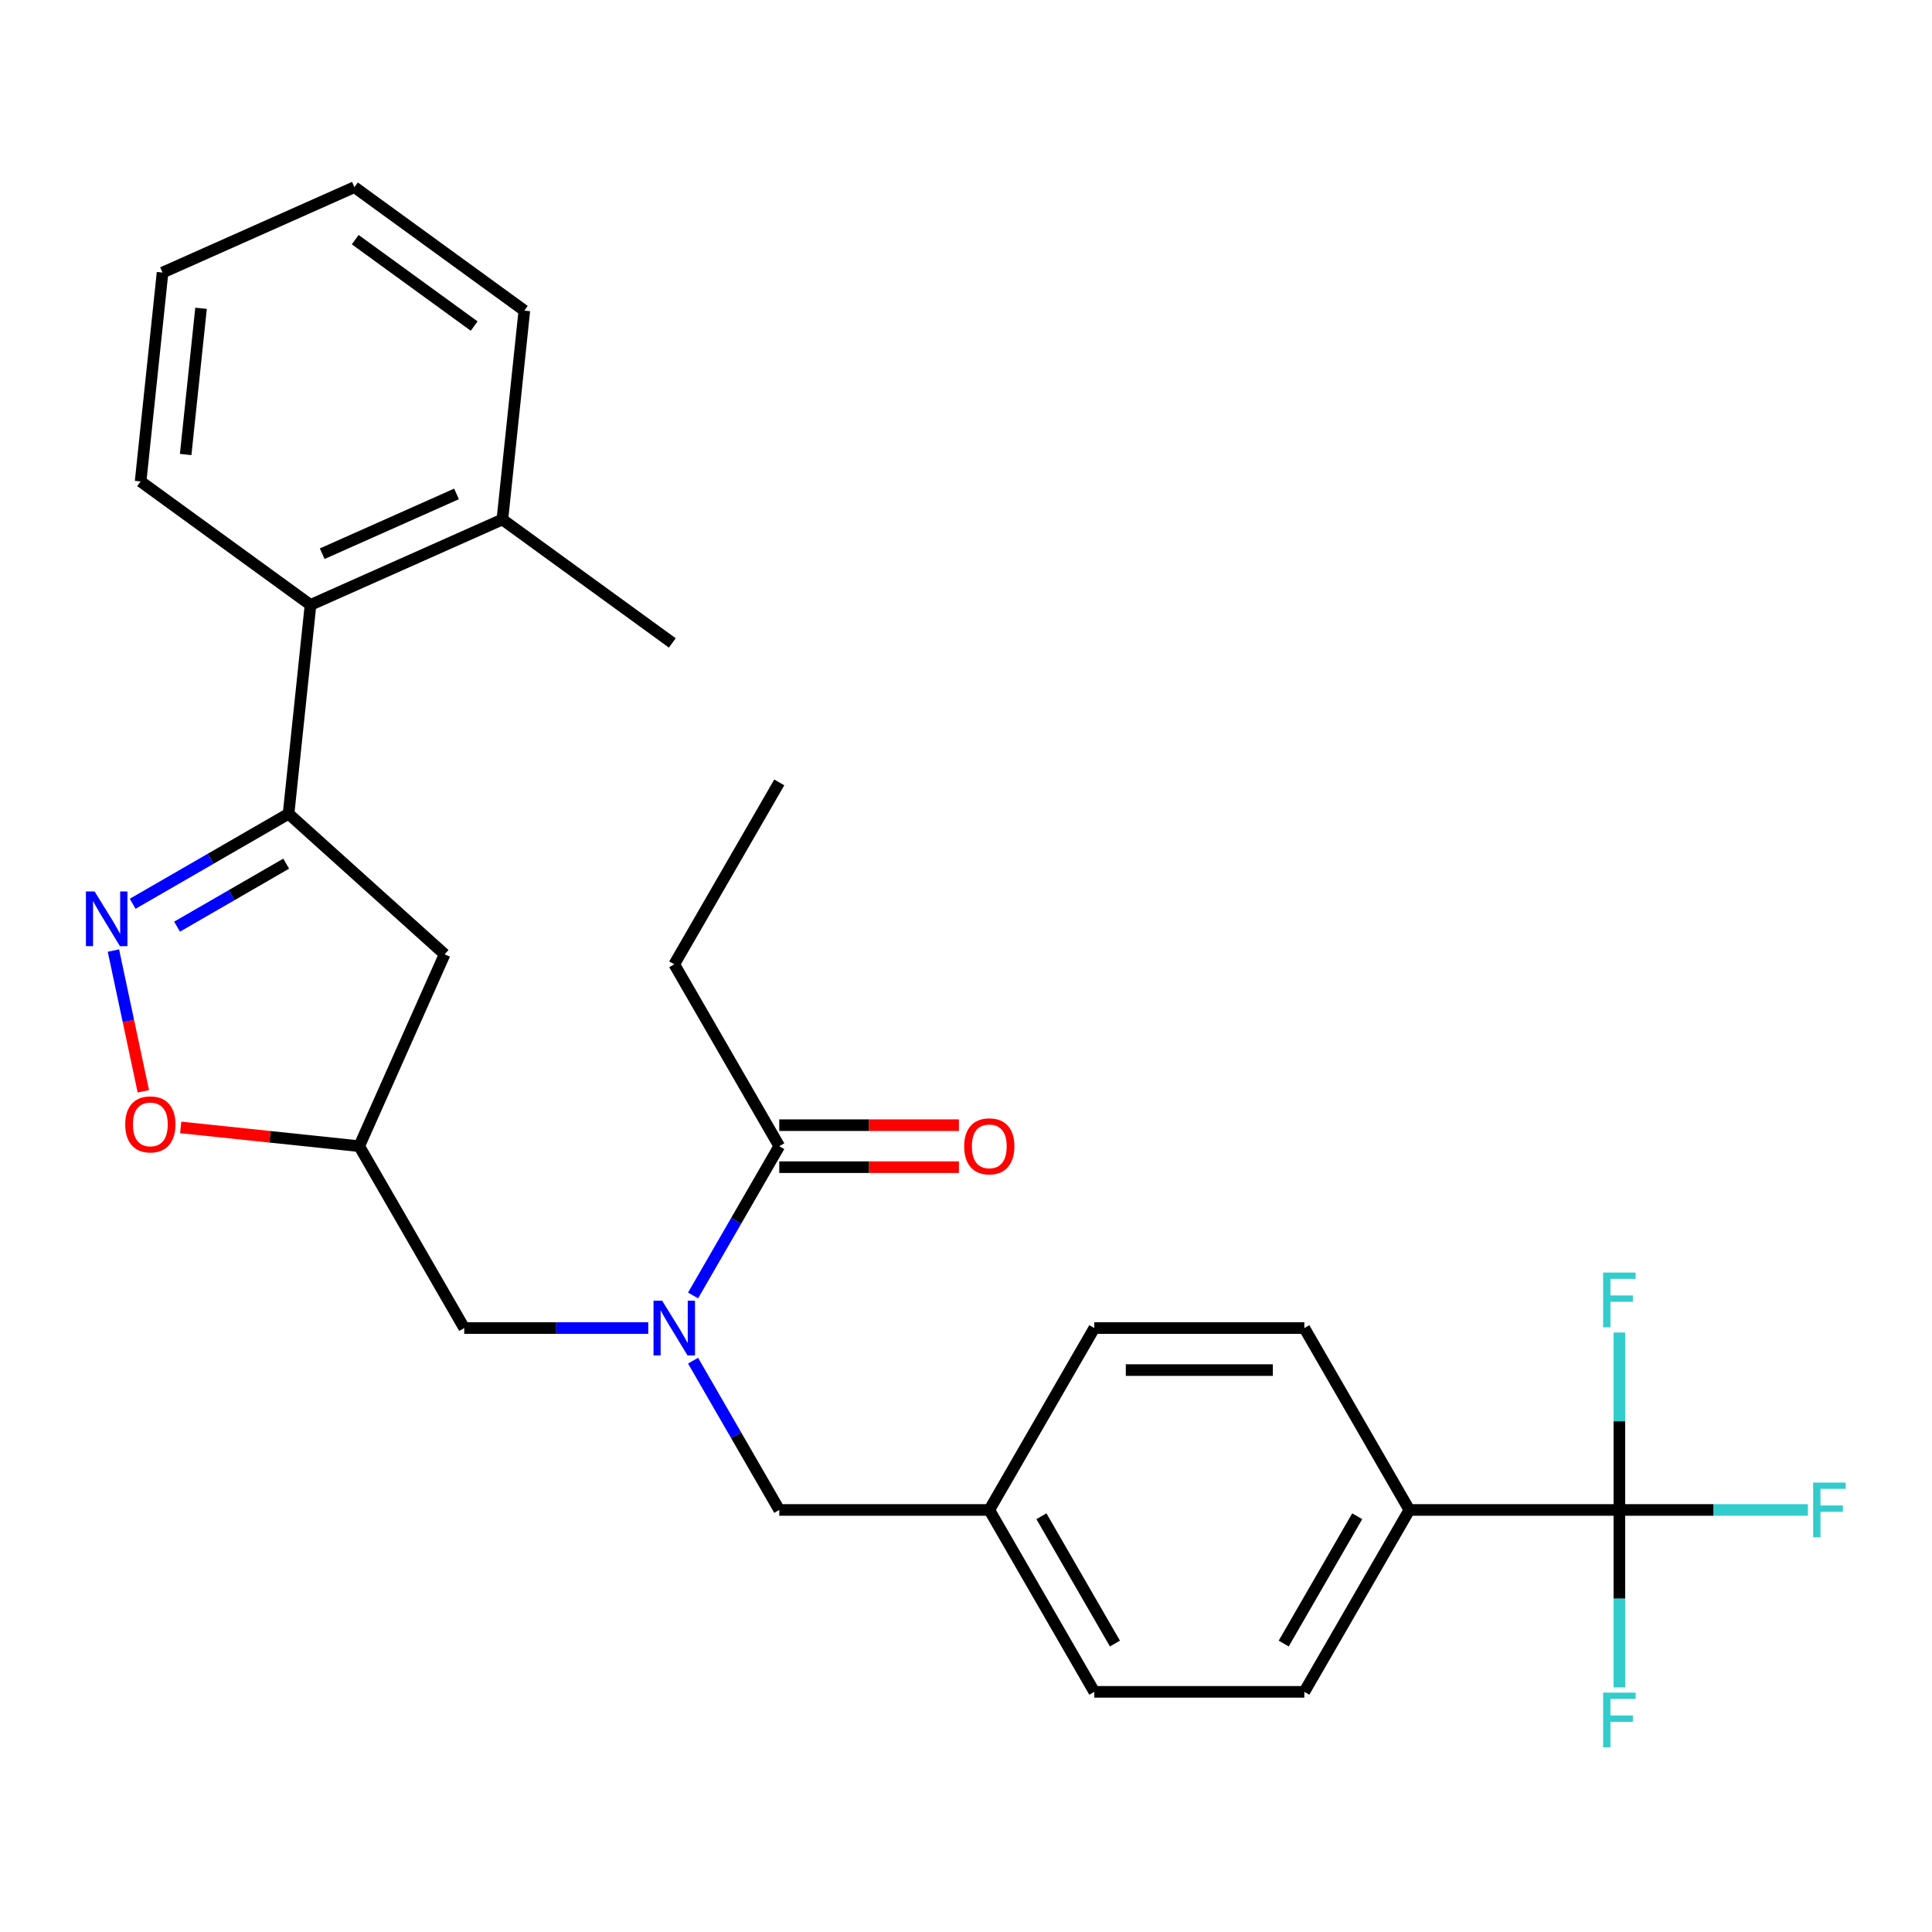 <?xml version='1.0' encoding='iso-8859-1'?>
<svg version='1.1' baseProfile='full'
              xmlns='http://www.w3.org/2000/svg'
                      xmlns:rdkit='http://www.rdkit.org/xml'
                      xmlns:xlink='http://www.w3.org/1999/xlink'
                  xml:space='preserve'
width='1000px' height='1000px' viewBox='0 0 1000 1000'>
<!-- END OF HEADER -->
<rect style='opacity:1.0;fill:#FFFFFF;stroke:none' width='1000' height='1000' x='0' y='0'> </rect>
<path class='bond-0' d='M 348.994,499.118 L 403.348,404.973' style='fill:none;fill-rule:evenodd;stroke:#000000;stroke-width:6px;stroke-linecap:butt;stroke-linejoin:miter;stroke-opacity:1' />
<path class='bond-1' d='M 348.994,499.118 L 403.348,593.263' style='fill:none;fill-rule:evenodd;stroke:#000000;stroke-width:6px;stroke-linecap:butt;stroke-linejoin:miter;stroke-opacity:1' />
<path class='bond-2' d='M 335.536,687.407 L 287.91,687.407' style='fill:none;fill-rule:evenodd;stroke:#0000FF;stroke-width:6px;stroke-linecap:butt;stroke-linejoin:miter;stroke-opacity:1' />
<path class='bond-2' d='M 287.91,687.407 L 240.285,687.407' style='fill:none;fill-rule:evenodd;stroke:#000000;stroke-width:6px;stroke-linecap:butt;stroke-linejoin:miter;stroke-opacity:1' />
<path class='bond-3' d='M 358.738,670.53 L 381.043,631.896' style='fill:none;fill-rule:evenodd;stroke:#0000FF;stroke-width:6px;stroke-linecap:butt;stroke-linejoin:miter;stroke-opacity:1' />
<path class='bond-3' d='M 381.043,631.896 L 403.348,593.263' style='fill:none;fill-rule:evenodd;stroke:#000000;stroke-width:6px;stroke-linecap:butt;stroke-linejoin:miter;stroke-opacity:1' />
<path class='bond-4' d='M 358.738,704.285 L 381.043,742.919' style='fill:none;fill-rule:evenodd;stroke:#0000FF;stroke-width:6px;stroke-linecap:butt;stroke-linejoin:miter;stroke-opacity:1' />
<path class='bond-4' d='M 381.043,742.919 L 403.348,781.552' style='fill:none;fill-rule:evenodd;stroke:#000000;stroke-width:6px;stroke-linecap:butt;stroke-linejoin:miter;stroke-opacity:1' />
<path class='bond-5' d='M 403.348,604.133 L 449.844,604.133' style='fill:none;fill-rule:evenodd;stroke:#000000;stroke-width:6px;stroke-linecap:butt;stroke-linejoin:miter;stroke-opacity:1' />
<path class='bond-5' d='M 449.844,604.133 L 496.34,604.133' style='fill:none;fill-rule:evenodd;stroke:#FF0000;stroke-width:6px;stroke-linecap:butt;stroke-linejoin:miter;stroke-opacity:1' />
<path class='bond-5' d='M 403.348,582.392 L 449.844,582.392' style='fill:none;fill-rule:evenodd;stroke:#000000;stroke-width:6px;stroke-linecap:butt;stroke-linejoin:miter;stroke-opacity:1' />
<path class='bond-5' d='M 449.844,582.392 L 496.34,582.392' style='fill:none;fill-rule:evenodd;stroke:#FF0000;stroke-width:6px;stroke-linecap:butt;stroke-linejoin:miter;stroke-opacity:1' />
<path class='bond-6' d='M 149.359,421.211 L 230.146,493.952' style='fill:none;fill-rule:evenodd;stroke:#000000;stroke-width:6px;stroke-linecap:butt;stroke-linejoin:miter;stroke-opacity:1' />
<path class='bond-7' d='M 149.359,421.211 L 109.016,444.504' style='fill:none;fill-rule:evenodd;stroke:#000000;stroke-width:6px;stroke-linecap:butt;stroke-linejoin:miter;stroke-opacity:1' />
<path class='bond-7' d='M 109.016,444.504 L 68.672,467.796' style='fill:none;fill-rule:evenodd;stroke:#0000FF;stroke-width:6px;stroke-linecap:butt;stroke-linejoin:miter;stroke-opacity:1' />
<path class='bond-7' d='M 148.127,447.028 L 119.887,463.333' style='fill:none;fill-rule:evenodd;stroke:#000000;stroke-width:6px;stroke-linecap:butt;stroke-linejoin:miter;stroke-opacity:1' />
<path class='bond-7' d='M 119.887,463.333 L 91.646,479.637' style='fill:none;fill-rule:evenodd;stroke:#0000FF;stroke-width:6px;stroke-linecap:butt;stroke-linejoin:miter;stroke-opacity:1' />
<path class='bond-8' d='M 149.359,421.211 L 160.723,313.098' style='fill:none;fill-rule:evenodd;stroke:#000000;stroke-width:6px;stroke-linecap:butt;stroke-linejoin:miter;stroke-opacity:1' />
<path class='bond-9' d='M 230.146,493.952 L 185.93,593.263' style='fill:none;fill-rule:evenodd;stroke:#000000;stroke-width:6px;stroke-linecap:butt;stroke-linejoin:miter;stroke-opacity:1' />
<path class='bond-10' d='M 185.93,593.263 L 139.732,588.407' style='fill:none;fill-rule:evenodd;stroke:#000000;stroke-width:6px;stroke-linecap:butt;stroke-linejoin:miter;stroke-opacity:1' />
<path class='bond-10' d='M 139.732,588.407 L 93.534,583.551' style='fill:none;fill-rule:evenodd;stroke:#FF0000;stroke-width:6px;stroke-linecap:butt;stroke-linejoin:miter;stroke-opacity:1' />
<path class='bond-11' d='M 185.93,593.263 L 240.285,687.407' style='fill:none;fill-rule:evenodd;stroke:#000000;stroke-width:6px;stroke-linecap:butt;stroke-linejoin:miter;stroke-opacity:1' />
<path class='bond-12' d='M 74.195,564.862 L 66.452,528.435' style='fill:none;fill-rule:evenodd;stroke:#FF0000;stroke-width:6px;stroke-linecap:butt;stroke-linejoin:miter;stroke-opacity:1' />
<path class='bond-12' d='M 66.452,528.435 L 58.71,492.008' style='fill:none;fill-rule:evenodd;stroke:#0000FF;stroke-width:6px;stroke-linecap:butt;stroke-linejoin:miter;stroke-opacity:1' />
<path class='bond-13' d='M 838.185,781.552 L 729.476,781.552' style='fill:none;fill-rule:evenodd;stroke:#000000;stroke-width:6px;stroke-linecap:butt;stroke-linejoin:miter;stroke-opacity:1' />
<path class='bond-14' d='M 838.185,781.552 L 886.97,781.552' style='fill:none;fill-rule:evenodd;stroke:#000000;stroke-width:6px;stroke-linecap:butt;stroke-linejoin:miter;stroke-opacity:1' />
<path class='bond-14' d='M 886.97,781.552 L 935.756,781.552' style='fill:none;fill-rule:evenodd;stroke:#33CCCC;stroke-width:6px;stroke-linecap:butt;stroke-linejoin:miter;stroke-opacity:1' />
<path class='bond-15' d='M 838.185,781.552 L 838.185,827.468' style='fill:none;fill-rule:evenodd;stroke:#000000;stroke-width:6px;stroke-linecap:butt;stroke-linejoin:miter;stroke-opacity:1' />
<path class='bond-15' d='M 838.185,827.468 L 838.185,873.384' style='fill:none;fill-rule:evenodd;stroke:#33CCCC;stroke-width:6px;stroke-linecap:butt;stroke-linejoin:miter;stroke-opacity:1' />
<path class='bond-16' d='M 838.185,781.552 L 838.185,735.637' style='fill:none;fill-rule:evenodd;stroke:#000000;stroke-width:6px;stroke-linecap:butt;stroke-linejoin:miter;stroke-opacity:1' />
<path class='bond-16' d='M 838.185,735.637 L 838.185,689.721' style='fill:none;fill-rule:evenodd;stroke:#33CCCC;stroke-width:6px;stroke-linecap:butt;stroke-linejoin:miter;stroke-opacity:1' />
<path class='bond-17' d='M 729.476,781.552 L 675.121,875.697' style='fill:none;fill-rule:evenodd;stroke:#000000;stroke-width:6px;stroke-linecap:butt;stroke-linejoin:miter;stroke-opacity:1' />
<path class='bond-17' d='M 702.493,784.803 L 664.445,850.704' style='fill:none;fill-rule:evenodd;stroke:#000000;stroke-width:6px;stroke-linecap:butt;stroke-linejoin:miter;stroke-opacity:1' />
<path class='bond-18' d='M 729.476,781.552 L 675.121,687.407' style='fill:none;fill-rule:evenodd;stroke:#000000;stroke-width:6px;stroke-linecap:butt;stroke-linejoin:miter;stroke-opacity:1' />
<path class='bond-19' d='M 160.723,313.098 L 260.033,268.882' style='fill:none;fill-rule:evenodd;stroke:#000000;stroke-width:6px;stroke-linecap:butt;stroke-linejoin:miter;stroke-opacity:1' />
<path class='bond-19' d='M 166.776,286.603 L 236.294,255.652' style='fill:none;fill-rule:evenodd;stroke:#000000;stroke-width:6px;stroke-linecap:butt;stroke-linejoin:miter;stroke-opacity:1' />
<path class='bond-20' d='M 160.723,313.098 L 72.775,249.2' style='fill:none;fill-rule:evenodd;stroke:#000000;stroke-width:6px;stroke-linecap:butt;stroke-linejoin:miter;stroke-opacity:1' />
<path class='bond-21' d='M 260.033,268.882 L 347.981,332.779' style='fill:none;fill-rule:evenodd;stroke:#000000;stroke-width:6px;stroke-linecap:butt;stroke-linejoin:miter;stroke-opacity:1' />
<path class='bond-22' d='M 260.033,268.882 L 271.397,160.768' style='fill:none;fill-rule:evenodd;stroke:#000000;stroke-width:6px;stroke-linecap:butt;stroke-linejoin:miter;stroke-opacity:1' />
<path class='bond-23' d='M 72.775,249.2 L 84.138,141.087' style='fill:none;fill-rule:evenodd;stroke:#000000;stroke-width:6px;stroke-linecap:butt;stroke-linejoin:miter;stroke-opacity:1' />
<path class='bond-23' d='M 96.102,235.256 L 104.057,159.576' style='fill:none;fill-rule:evenodd;stroke:#000000;stroke-width:6px;stroke-linecap:butt;stroke-linejoin:miter;stroke-opacity:1' />
<path class='bond-24' d='M 271.397,160.768 L 183.449,96.871' style='fill:none;fill-rule:evenodd;stroke:#000000;stroke-width:6px;stroke-linecap:butt;stroke-linejoin:miter;stroke-opacity:1' />
<path class='bond-24' d='M 245.425,168.773 L 183.862,124.045' style='fill:none;fill-rule:evenodd;stroke:#000000;stroke-width:6px;stroke-linecap:butt;stroke-linejoin:miter;stroke-opacity:1' />
<path class='bond-25' d='M 84.138,141.087 L 183.449,96.871' style='fill:none;fill-rule:evenodd;stroke:#000000;stroke-width:6px;stroke-linecap:butt;stroke-linejoin:miter;stroke-opacity:1' />
<path class='bond-26' d='M 675.121,875.697 L 566.412,875.697' style='fill:none;fill-rule:evenodd;stroke:#000000;stroke-width:6px;stroke-linecap:butt;stroke-linejoin:miter;stroke-opacity:1' />
<path class='bond-27' d='M 675.121,687.407 L 566.412,687.407' style='fill:none;fill-rule:evenodd;stroke:#000000;stroke-width:6px;stroke-linecap:butt;stroke-linejoin:miter;stroke-opacity:1' />
<path class='bond-27' d='M 658.815,709.149 L 582.718,709.149' style='fill:none;fill-rule:evenodd;stroke:#000000;stroke-width:6px;stroke-linecap:butt;stroke-linejoin:miter;stroke-opacity:1' />
<path class='bond-28' d='M 566.412,687.407 L 512.057,781.552' style='fill:none;fill-rule:evenodd;stroke:#000000;stroke-width:6px;stroke-linecap:butt;stroke-linejoin:miter;stroke-opacity:1' />
<path class='bond-29' d='M 566.412,875.697 L 512.057,781.552' style='fill:none;fill-rule:evenodd;stroke:#000000;stroke-width:6px;stroke-linecap:butt;stroke-linejoin:miter;stroke-opacity:1' />
<path class='bond-29' d='M 577.088,850.704 L 539.039,784.803' style='fill:none;fill-rule:evenodd;stroke:#000000;stroke-width:6px;stroke-linecap:butt;stroke-linejoin:miter;stroke-opacity:1' />
<path class='bond-30' d='M 512.057,781.552 L 403.348,781.552' style='fill:none;fill-rule:evenodd;stroke:#000000;stroke-width:6px;stroke-linecap:butt;stroke-linejoin:miter;stroke-opacity:1' />
<path  class='atom-1' d='M 342.734 673.247
L 352.014 688.247
Q 352.934 689.727, 354.414 692.407
Q 355.894 695.087, 355.974 695.247
L 355.974 673.247
L 359.734 673.247
L 359.734 701.567
L 355.854 701.567
L 345.894 685.167
Q 344.734 683.247, 343.494 681.047
Q 342.294 678.847, 341.934 678.167
L 341.934 701.567
L 338.254 701.567
L 338.254 673.247
L 342.734 673.247
' fill='#0000FF'/>
<path  class='atom-3' d='M 499.057 593.343
Q 499.057 586.543, 502.417 582.743
Q 505.777 578.943, 512.057 578.943
Q 518.337 578.943, 521.697 582.743
Q 525.057 586.543, 525.057 593.343
Q 525.057 600.223, 521.657 604.143
Q 518.257 608.023, 512.057 608.023
Q 505.817 608.023, 502.417 604.143
Q 499.057 600.263, 499.057 593.343
M 512.057 604.823
Q 516.377 604.823, 518.697 601.943
Q 521.057 599.023, 521.057 593.343
Q 521.057 587.783, 518.697 584.983
Q 516.377 582.143, 512.057 582.143
Q 507.737 582.143, 505.377 584.943
Q 503.057 587.743, 503.057 593.343
Q 503.057 599.063, 505.377 601.943
Q 507.737 604.823, 512.057 604.823
' fill='#FF0000'/>
<path  class='atom-8' d='M 64.817 581.979
Q 64.817 575.179, 68.177 571.379
Q 71.537 567.579, 77.817 567.579
Q 84.097 567.579, 87.457 571.379
Q 90.817 575.179, 90.817 581.979
Q 90.817 588.859, 87.417 592.779
Q 84.017 596.659, 77.817 596.659
Q 71.577 596.659, 68.177 592.779
Q 64.817 588.899, 64.817 581.979
M 77.817 593.459
Q 82.137 593.459, 84.457 590.579
Q 86.817 587.659, 86.817 581.979
Q 86.817 576.419, 84.457 573.619
Q 82.137 570.779, 77.817 570.779
Q 73.497 570.779, 71.137 573.579
Q 68.817 576.379, 68.817 581.979
Q 68.817 587.699, 71.137 590.579
Q 73.497 593.459, 77.817 593.459
' fill='#FF0000'/>
<path  class='atom-9' d='M 48.955 461.406
L 58.235 476.406
Q 59.155 477.886, 60.635 480.566
Q 62.115 483.246, 62.195 483.406
L 62.195 461.406
L 65.955 461.406
L 65.955 489.726
L 62.075 489.726
L 52.115 473.326
Q 50.955 471.406, 49.715 469.206
Q 48.515 467.006, 48.155 466.326
L 48.155 489.726
L 44.475 489.726
L 44.475 461.406
L 48.955 461.406
' fill='#0000FF'/>
<path  class='atom-20' d='M 938.474 767.392
L 955.314 767.392
L 955.314 770.632
L 942.274 770.632
L 942.274 779.232
L 953.874 779.232
L 953.874 782.512
L 942.274 782.512
L 942.274 795.712
L 938.474 795.712
L 938.474 767.392
' fill='#33CCCC'/>
<path  class='atom-21' d='M 829.765 876.101
L 846.605 876.101
L 846.605 879.341
L 833.565 879.341
L 833.565 887.941
L 845.165 887.941
L 845.165 891.221
L 833.565 891.221
L 833.565 904.421
L 829.765 904.421
L 829.765 876.101
' fill='#33CCCC'/>
<path  class='atom-22' d='M 829.765 658.683
L 846.605 658.683
L 846.605 661.923
L 833.565 661.923
L 833.565 670.523
L 845.165 670.523
L 845.165 673.803
L 833.565 673.803
L 833.565 687.003
L 829.765 687.003
L 829.765 658.683
' fill='#33CCCC'/>
</svg>
